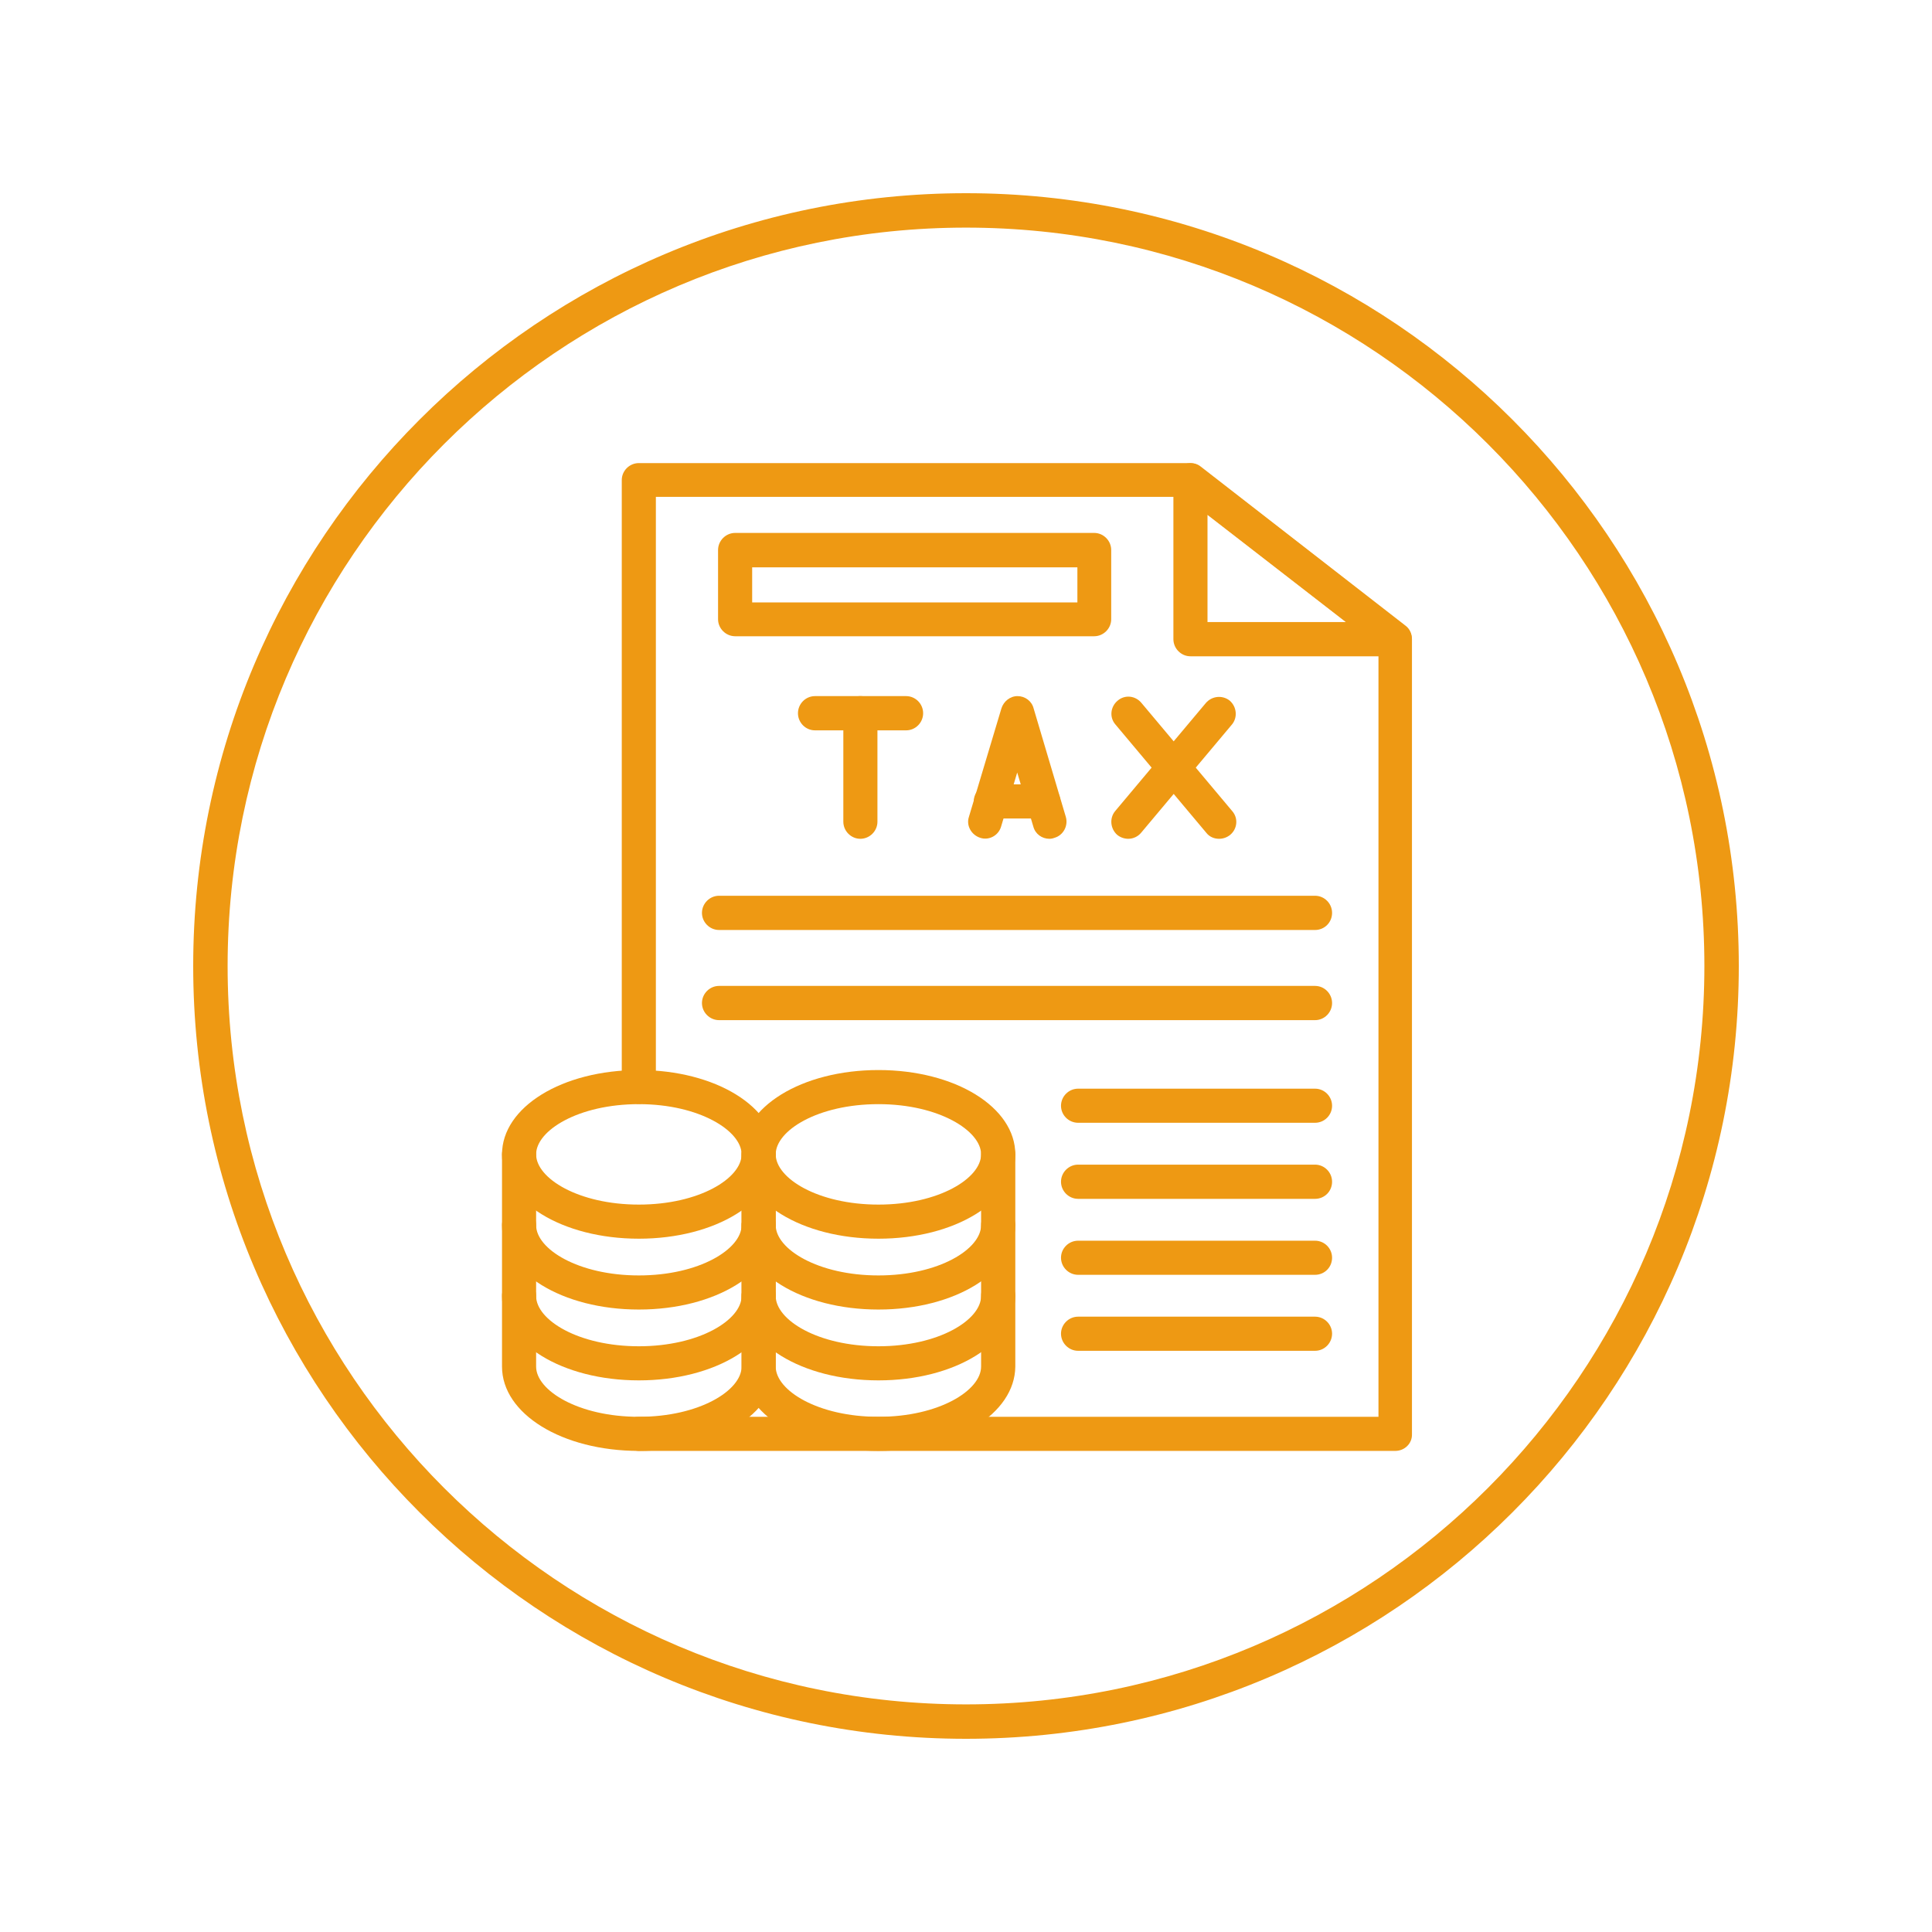 <svg xmlns="http://www.w3.org/2000/svg" xmlns:xlink="http://www.w3.org/1999/xlink" width="100" viewBox="0 0 75 75" height="100" preserveAspectRatio="xMidYMid meet"><defs><clipPath id="6ab8907e70"><path d="M 7.5 7.5 L 67.5 7.5 L 67.5 67.5 L 7.5 67.5 Z M 7.5 7.5 " clip-rule="nonzero"></path></clipPath></defs><g clip-path="url(#6ab8907e70)"><path fill="#ee9913" d="M 37.5 7.5 C 45.789 7.5 53.289 10.863 58.711 16.289 C 64.137 21.711 67.5 29.211 67.5 37.5 C 67.5 45.789 64.137 53.289 58.711 58.711 C 53.289 64.137 45.789 67.5 37.5 67.5 C 29.211 67.5 21.711 64.137 16.289 58.711 C 10.863 53.289 7.5 45.789 7.5 37.5 C 7.5 29.211 10.863 21.711 16.289 16.289 C 21.711 10.863 29.211 7.5 37.5 7.5 Z M 57.762 17.238 C 52.574 12.051 45.414 8.836 37.5 8.836 C 29.586 8.836 22.426 12.051 17.238 17.238 C 12.051 22.426 8.836 29.586 8.836 37.5 C 8.836 45.414 12.051 52.574 17.238 57.762 C 22.426 62.949 29.586 66.164 37.5 66.164 C 45.414 66.164 52.574 62.949 57.762 57.762 C 62.949 52.574 66.164 45.414 66.164 37.5 C 66.164 29.586 62.949 22.426 57.762 17.238 Z M 57.762 17.238 " fill-opacity="1" fill-rule="nonzero"></path></g><path fill="#ee9913" d="M 35.176 28.352 L 31.637 28.352 C 31.273 28.352 30.977 28.051 30.977 27.688 C 30.977 27.324 31.273 27.023 31.637 27.023 L 35.176 27.023 C 35.539 27.023 35.836 27.324 35.836 27.688 C 35.836 28.051 35.539 28.352 35.176 28.352 Z M 35.176 28.352 " fill-opacity="1" fill-rule="nonzero"></path><path fill="#ee9913" d="M 33.398 32.562 C 33.039 32.562 32.738 32.262 32.738 31.898 L 32.738 27.688 C 32.738 27.324 33.039 27.023 33.398 27.023 C 33.762 27.023 34.062 27.324 34.062 27.688 L 34.062 31.898 C 34.062 32.262 33.762 32.562 33.398 32.562 Z M 33.398 32.562 " fill-opacity="1" fill-rule="nonzero"></path><path fill="#ee9913" d="M 43.801 32.562 C 43.648 32.562 43.5 32.512 43.375 32.414 C 43.102 32.176 43.062 31.762 43.289 31.488 L 46.812 27.289 C 47.051 27.012 47.461 26.977 47.738 27.199 C 48.012 27.438 48.051 27.852 47.824 28.125 L 44.301 32.324 C 44.176 32.477 43.988 32.562 43.801 32.562 Z M 43.801 32.562 " fill-opacity="1" fill-rule="nonzero"></path><path fill="#ee9913" d="M 47.324 32.562 C 47.137 32.562 46.949 32.488 46.824 32.324 L 43.301 28.125 C 43.062 27.852 43.102 27.438 43.387 27.199 C 43.664 26.961 44.074 27 44.312 27.289 L 47.836 31.488 C 48.074 31.762 48.039 32.176 47.75 32.414 C 47.625 32.512 47.477 32.562 47.324 32.562 Z M 47.324 32.562 " fill-opacity="1" fill-rule="nonzero"></path><path fill="#ee9913" d="M 54.164 56.324 L 24.801 56.324 C 24.438 56.324 24.137 56.023 24.137 55.664 C 24.137 55.301 24.438 55 24.801 55 L 53.512 55 L 53.512 25.125 L 46 19.289 L 25.461 19.289 L 25.461 42.188 C 25.461 42.551 25.164 42.852 24.801 42.852 C 24.438 42.852 24.137 42.551 24.137 42.188 L 24.137 18.637 C 24.137 18.273 24.438 17.977 24.801 17.977 L 46.211 17.977 C 46.363 17.977 46.5 18.023 46.613 18.113 L 54.562 24.289 C 54.727 24.414 54.812 24.602 54.812 24.812 L 54.812 55.676 C 54.824 56.039 54.523 56.324 54.164 56.324 Z M 54.164 56.324 " fill-opacity="1" fill-rule="nonzero"></path><path fill="#ee9913" d="M 54.164 25.477 L 46.211 25.477 C 45.852 25.477 45.551 25.176 45.551 24.812 L 45.551 18.637 C 45.551 18.387 45.688 18.164 45.914 18.051 C 46.137 17.938 46.414 17.961 46.602 18.125 L 54.551 24.301 C 54.773 24.477 54.863 24.762 54.773 25.039 C 54.699 25.289 54.449 25.477 54.164 25.477 Z M 46.875 24.148 L 52.25 24.148 L 46.875 19.988 Z M 46.875 24.148 " fill-opacity="1" fill-rule="nonzero"></path><path fill="#ee9913" d="M 42.477 24.699 L 28.539 24.699 C 28.176 24.699 27.875 24.398 27.875 24.039 L 27.875 21.352 C 27.875 20.988 28.176 20.688 28.539 20.688 L 42.477 20.688 C 42.836 20.688 43.137 20.988 43.137 21.352 L 43.137 24.039 C 43.137 24.398 42.836 24.699 42.477 24.699 Z M 29.199 23.387 L 41.824 23.387 L 41.824 22.023 L 29.199 22.023 Z M 29.199 23.387 " fill-opacity="1" fill-rule="nonzero"></path><path fill="#ee9913" d="M 24.801 48.086 C 21.824 48.086 19.488 46.648 19.488 44.812 C 19.488 42.977 21.824 41.539 24.801 41.539 C 27.773 41.539 30.113 42.977 30.113 44.812 C 30.113 46.648 27.773 48.086 24.801 48.086 Z M 24.801 42.863 C 22.449 42.863 20.812 43.887 20.812 44.812 C 20.812 45.738 22.449 46.762 24.801 46.762 C 27.148 46.762 28.789 45.738 28.789 44.812 C 28.789 43.898 27.148 42.863 24.801 42.863 Z M 24.801 42.863 " fill-opacity="1" fill-rule="nonzero"></path><path fill="#ee9913" d="M 24.801 50.836 C 21.824 50.836 19.488 49.398 19.488 47.562 L 19.488 44.812 C 19.488 44.449 19.789 44.148 20.148 44.148 C 20.512 44.148 20.812 44.449 20.812 44.812 L 20.812 47.562 C 20.812 48.488 22.449 49.512 24.801 49.512 C 27.148 49.512 28.789 48.488 28.789 47.562 L 28.789 44.812 C 28.789 44.449 29.086 44.148 29.449 44.148 C 29.812 44.148 30.113 44.449 30.113 44.812 L 30.113 47.562 C 30.113 49.398 27.773 50.836 24.801 50.836 Z M 24.801 50.836 " fill-opacity="1" fill-rule="nonzero"></path><path fill="#ee9913" d="M 24.801 53.586 C 21.824 53.586 19.488 52.148 19.488 50.312 L 19.488 47.562 C 19.488 47.199 19.789 46.898 20.148 46.898 C 20.512 46.898 20.812 47.199 20.812 47.562 L 20.812 50.312 C 20.812 51.238 22.449 52.262 24.801 52.262 C 27.148 52.262 28.789 51.238 28.789 50.312 L 28.789 47.562 C 28.789 47.199 29.086 46.898 29.449 46.898 C 29.812 46.898 30.113 47.199 30.113 47.562 L 30.113 50.312 C 30.113 52.148 27.773 53.586 24.801 53.586 Z M 24.801 53.586 " fill-opacity="1" fill-rule="nonzero"></path><path fill="#ee9913" d="M 24.801 56.324 C 21.824 56.324 19.488 54.887 19.488 53.051 L 19.488 50.301 C 19.488 49.938 19.789 49.637 20.148 49.637 C 20.512 49.637 20.812 49.938 20.812 50.301 L 20.812 53.051 C 20.812 53.977 22.449 55 24.801 55 C 27.148 55 28.789 53.977 28.789 53.051 L 28.789 50.301 C 28.789 49.938 29.086 49.637 29.449 49.637 C 29.812 49.637 30.113 49.938 30.113 50.301 L 30.113 53.051 C 30.113 54.887 27.773 56.324 24.801 56.324 Z M 24.801 56.324 " fill-opacity="1" fill-rule="nonzero"></path><path fill="#ee9913" d="M 34.102 48.086 C 31.125 48.086 28.789 46.648 28.789 44.812 C 28.789 42.977 31.125 41.539 34.102 41.539 C 37.074 41.539 39.414 42.977 39.414 44.812 C 39.414 46.648 37.074 48.086 34.102 48.086 Z M 34.102 42.863 C 31.75 42.863 30.113 43.887 30.113 44.812 C 30.113 45.738 31.75 46.762 34.102 46.762 C 36.449 46.762 38.086 45.738 38.086 44.812 C 38.086 43.898 36.449 42.863 34.102 42.863 Z M 34.102 42.863 " fill-opacity="1" fill-rule="nonzero"></path><path fill="#ee9913" d="M 34.102 50.836 C 31.125 50.836 28.789 49.398 28.789 47.562 L 28.789 44.812 C 28.789 44.449 29.086 44.148 29.449 44.148 C 29.812 44.148 30.113 44.449 30.113 44.812 L 30.113 47.562 C 30.113 48.488 31.75 49.512 34.102 49.512 C 36.449 49.512 38.086 48.488 38.086 47.562 L 38.086 44.812 C 38.086 44.449 38.387 44.148 38.75 44.148 C 39.113 44.148 39.414 44.449 39.414 44.812 L 39.414 47.562 C 39.398 49.398 37.074 50.836 34.102 50.836 Z M 34.102 50.836 " fill-opacity="1" fill-rule="nonzero"></path><path fill="#ee9913" d="M 34.102 53.586 C 31.125 53.586 28.789 52.148 28.789 50.312 L 28.789 47.562 C 28.789 47.199 29.086 46.898 29.449 46.898 C 29.812 46.898 30.113 47.199 30.113 47.562 L 30.113 50.312 C 30.113 51.238 31.75 52.262 34.102 52.262 C 36.449 52.262 38.086 51.238 38.086 50.312 L 38.086 47.562 C 38.086 47.199 38.387 46.898 38.75 46.898 C 39.113 46.898 39.414 47.199 39.414 47.562 L 39.414 50.312 C 39.398 52.148 37.074 53.586 34.102 53.586 Z M 34.102 53.586 " fill-opacity="1" fill-rule="nonzero"></path><path fill="#ee9913" d="M 34.102 56.324 C 31.125 56.324 28.789 54.887 28.789 53.051 L 28.789 50.301 C 28.789 49.938 29.086 49.637 29.449 49.637 C 29.812 49.637 30.113 49.938 30.113 50.301 L 30.113 53.051 C 30.113 53.977 31.75 55 34.102 55 C 36.449 55 38.086 53.977 38.086 53.051 L 38.086 50.301 C 38.086 49.938 38.387 49.637 38.75 49.637 C 39.113 49.637 39.414 49.938 39.414 50.301 L 39.414 53.051 C 39.398 54.887 37.074 56.324 34.102 56.324 Z M 34.102 56.324 " fill-opacity="1" fill-rule="nonzero"></path><path fill="#ee9913" d="M 51.051 36.102 L 27.914 36.102 C 27.551 36.102 27.25 35.801 27.25 35.438 C 27.25 35.074 27.551 34.773 27.914 34.773 L 51.051 34.773 C 51.414 34.773 51.711 35.074 51.711 35.438 C 51.711 35.812 51.414 36.102 51.051 36.102 Z M 51.051 36.102 " fill-opacity="1" fill-rule="nonzero"></path><path fill="#ee9913" d="M 51.051 39.602 L 27.914 39.602 C 27.551 39.602 27.25 39.301 27.25 38.938 C 27.25 38.574 27.551 38.273 27.914 38.273 L 51.051 38.273 C 51.414 38.273 51.711 38.574 51.711 38.938 C 51.711 39.301 51.414 39.602 51.051 39.602 Z M 51.051 39.602 " fill-opacity="1" fill-rule="nonzero"></path><path fill="#ee9913" d="M 51.051 43.586 L 41.852 43.586 C 41.488 43.586 41.188 43.289 41.188 42.926 C 41.188 42.562 41.488 42.262 41.852 42.262 L 51.051 42.262 C 51.414 42.262 51.711 42.562 51.711 42.926 C 51.711 43.289 51.414 43.586 51.051 43.586 Z M 51.051 43.586 " fill-opacity="1" fill-rule="nonzero"></path><path fill="#ee9913" d="M 51.051 46.539 L 41.852 46.539 C 41.488 46.539 41.188 46.238 41.188 45.875 C 41.188 45.512 41.488 45.211 41.852 45.211 L 51.051 45.211 C 51.414 45.211 51.711 45.512 51.711 45.875 C 51.711 46.25 51.414 46.539 51.051 46.539 Z M 51.051 46.539 " fill-opacity="1" fill-rule="nonzero"></path><path fill="#ee9913" d="M 51.051 49.488 L 41.852 49.488 C 41.488 49.488 41.188 49.188 41.188 48.824 C 41.188 48.461 41.488 48.164 41.852 48.164 L 51.051 48.164 C 51.414 48.164 51.711 48.461 51.711 48.824 C 51.711 49.199 51.414 49.488 51.051 49.488 Z M 51.051 49.488 " fill-opacity="1" fill-rule="nonzero"></path><path fill="#ee9913" d="M 51.051 52.438 L 41.852 52.438 C 41.488 52.438 41.188 52.137 41.188 51.773 C 41.188 51.414 41.488 51.113 41.852 51.113 L 51.051 51.113 C 51.414 51.113 51.711 51.414 51.711 51.773 C 51.711 52.137 51.414 52.438 51.051 52.438 Z M 51.051 52.438 " fill-opacity="1" fill-rule="nonzero"></path><path fill="#ee9913" d="M 40.738 32.562 C 40.449 32.562 40.188 32.375 40.113 32.086 L 39.488 29.988 L 38.863 32.086 C 38.762 32.438 38.387 32.637 38.051 32.523 C 37.711 32.414 37.5 32.051 37.613 31.711 L 38.875 27.5 C 38.961 27.227 39.211 27.023 39.5 27.023 C 39.789 27.023 40.051 27.211 40.125 27.5 L 41.375 31.711 C 41.477 32.062 41.273 32.426 40.938 32.523 C 40.863 32.551 40.801 32.562 40.738 32.562 Z M 40.738 32.562 " fill-opacity="1" fill-rule="nonzero"></path><path fill="#ee9913" d="M 40.5 31.773 L 38.461 31.773 C 38.102 31.773 37.801 31.477 37.801 31.113 C 37.801 30.75 38.102 30.449 38.461 30.449 L 40.5 30.449 C 40.863 30.449 41.164 30.75 41.164 31.113 C 41.164 31.477 40.863 31.773 40.5 31.773 Z M 40.5 31.773 " fill-opacity="1" fill-rule="nonzero"></path></svg>